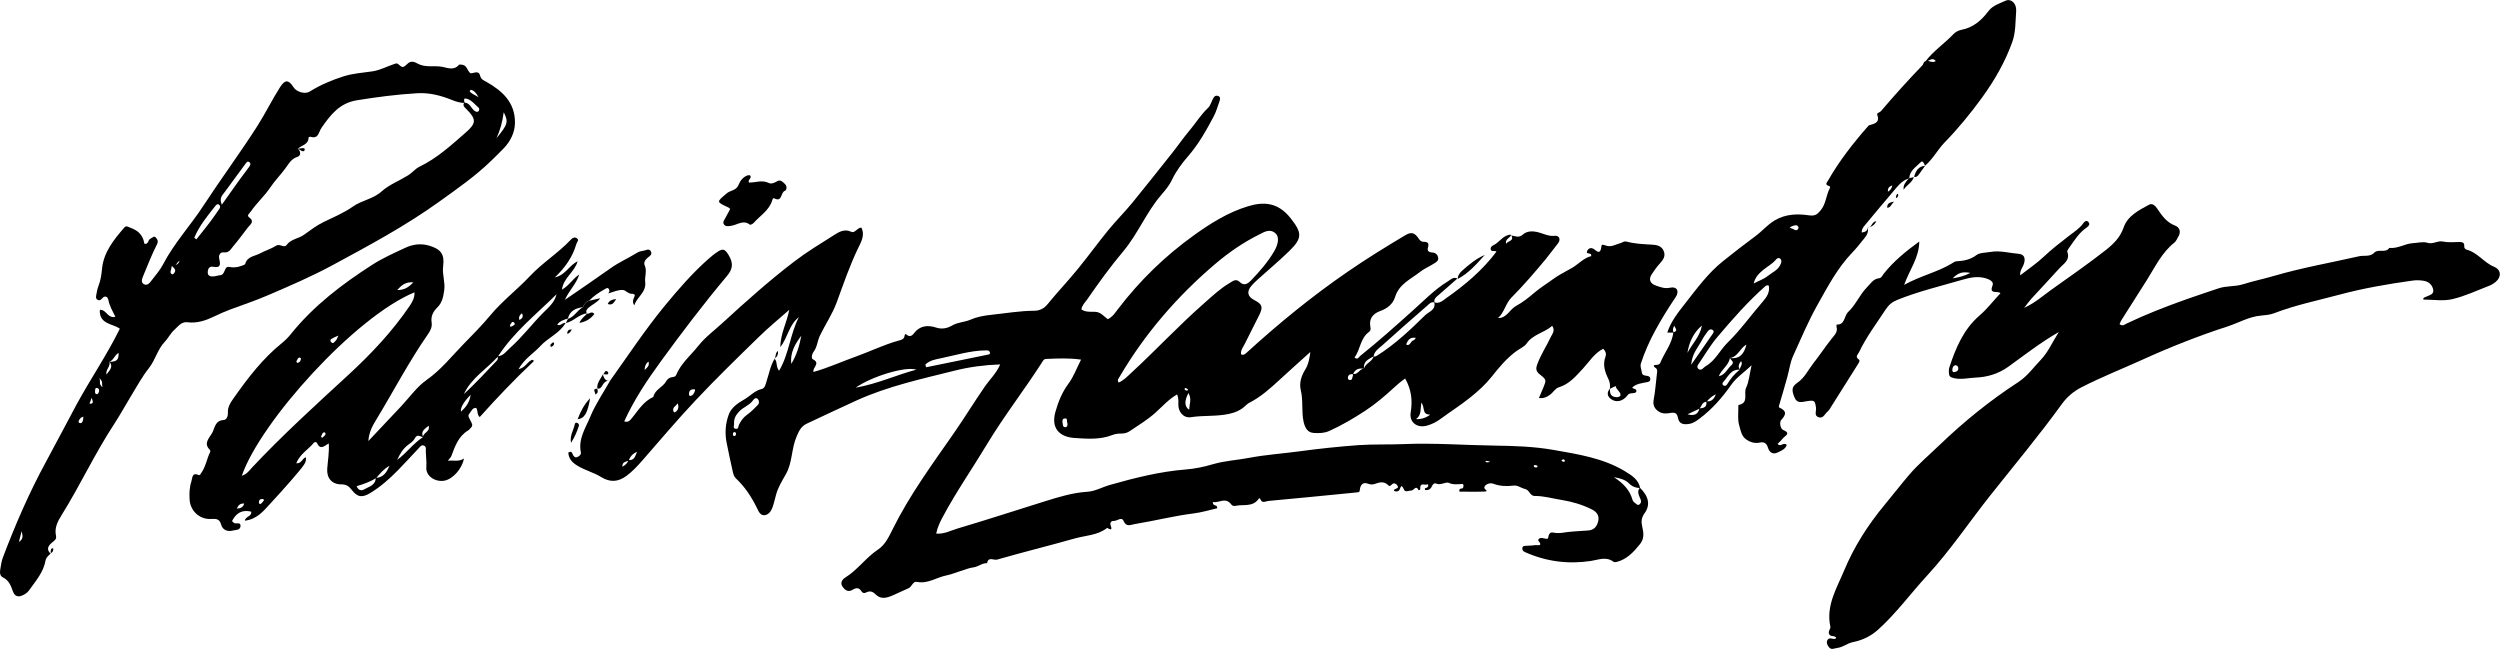 <?xml version="1.0" encoding="UTF-8"?><svg id="Layer_2" xmlns="http://www.w3.org/2000/svg" viewBox="0 0 375.95 97.58"><defs><style>.cls-1{stroke-width:0px;}</style></defs><g id="Layer_1-2"><path class="cls-1" d="m227.24,35.4c.59.09,1.13.43,1.76-.12.65-.57,1.45-.57,2.36-.34.78.2,1.52.63,2.43.52.7-.08.96.57.49,1.15-.64.79-1.22,1.62-1.86,2.39-1.64,1.97-3.32,3.93-5.13,5.75-.9.91-1.06,2.23-2.02,3.08,1.33.02,1.75-1.3,2.71-1.82,1.02-.55,1.93-1.28,2.83-2.05.83-.71,1.8-1.29,2.69-1.95.9-.68,1.95-1.16,2.93-1.74.98-.58,1.74-1.49,2.84-1.75.18-.66-.88-.16-.59-.78.18-.4.55-.56.98-.3.28.17.49.47.82.43.31-.23.28-.51.33-.79.07-.38.1-.33.79-.12.75.23,1.43-.24,2.12-.41.27-.07.48-.32.86-.22,1.25.33,2.54.39,3.83.46.72.03,1.5.18,1.8,1.01.27.74-.1,1.27-.59,1.81-.49.54-.92,1.14-1.3,1.76-.43.69-.12,1.3.68,1.57.71.24,1.33.51,2.18.32,1.01-.22,1.41.56.78,1.47-1.08,1.58-2.08,3.21-3,4.89-.88,1.61-1.63,3.28-2.2,5.03-.15.48.08.88.13,1.32.06.55.52.49.89.57.24.05.39.19.39.46,0,.39-.29.43-.56.48-.76.16-1.56.22-2.15.79.13.27.6.14.62.49.02.28-.23.34-.46.36-.32.04-.62-.02-.88.33-.67.91-1.7,1.14-2.48.56-.57-.42-.67-1-.14-1.58-.09.77.17,1.3,1.03,1.3.26,0,.63-.13.53-.47-.13-.45-.64-.71-.72-1.21-.29.14-.58.28-.87.43.08-.52,0-1.03-.22-1.48-.53-1.08-.89-2.15-.43-3.38.12-.32.07-.79-.36-1.17-1.32.67-2.08,1.94-3.04,2.98-1.06,1.14-2.05,2.34-3.64,2.82-.52.16-.81.73-1.25,1.07-.55.42-1.03.61-1.73.54.22-.52.44-1.02.65-1.53.49-1.19.5-1.22-.53-2.04-.52-.41-.62-.79-.39-1.44.53-1.49,1.41-2.78,2.07-4.2.23-.49.68-.92.2-1.65-1.19,1.06-2.89,1.24-3.89,2.71-.29.43-1.11.78-1.67,1.22-1.38,1.06-2.47,2.36-3.54,3.72-.92,1.16-2.05,2.18-3.21,3.11-1.45,1.17-3.04,2.17-4.54,3.28-.6.44-1.26.76-1.96.96-1.47.43-2.72-.47-2.47-1.97.29-1.79.12-3.42-.83-5.11-.58.4-1.13.86-1.69,1.38-1.36,1.26-2.79,2.47-4.33,3.48-1.73,1.13-3.52,2.19-5.42,3.04-.77.34-1.53.33-2.29.29-.9-.05-1.31-.68-1.54-1.66-.35-1.58-.04-3.2-.43-4.79-.25-1.04.06-2.1.66-3.06.47-.75.65-1.63.78-2.67-1.61,1.45-3.11,2.79-4.6,4.16-1.41,1.3-2.83,2.59-4.56,3.47-.3.15-.52.39-.77.61-.63.55-1.38.87-2.24,1.06-1.92.43-3.88.21-5.81.51-1.09.17-1.93-.82-1.87-1.99.02-.45.02-.9-.18-1.44-1.3.74-2.25,1.85-3.31,2.79-1.19,1.06-2.53,1.86-3.83,2.74-.39.27-.84.36-1.29.36-.46,0-.89.05-1.32.22-1.82.72-3.73.57-5.62.45-2.42-.15-3.62-1.54-2.93-3.96.43-1.52,1.01-2.95,1.98-4.25.75-1.01,1.19-2.25,1.87-3.58-1.88-.27-3.58-.17-5.28-.1-.36.01-.52.4-.7.68-2.66,4.12-5.67,8-8.2,12.2-2.2,3.66-4.65,7.17-6.66,10.95-.39.74-.75,1.49-.95,2.43,1.21.11,2.22-.47,3.24-.77,4.4-1.3,8.76-2.73,13.13-4.09,2.09-.65,4.16-1.29,6.39-1.43,1.14-.07,2.24-.71,3.38-1.03,3.74-1.06,7.49-2.01,11.39-2.32,1.4-.11,2.77-.4,4.12-.8,1.78-.52,3.66-.61,5.47-.96,2.49-.47,5-.63,7.5-.97,2.94-.4,5.89-.71,8.85-.93,2.29-.16,4.6-.06,6.9-.16,4.58-.19,9.15.17,13.72.23,2.91.04,5.81.14,8.64.63,3.74.66,7.56,1.22,10.91,3.26,1,.61,1.97,1.23,2.23,2.49-.65-.01-1.22-.23-1.67-.69-.53-.53-1.17-.74-2.29-.95,1.52.99,2.41,2.01,2.8,3.4.05.19.23.4.4.5.2.12.39.46.7.16.17-.17.24-.37.16-.61-.21-.61-.68-1.2-.15-1.87,1.33,1.3,1.62,2.59.71,3.85-.49.68-.53,1.28-.35,2.04.21.87.33,1.76-.32,2.58-.96,1.19-1.96,2.3-3.52,2.7-.15.04-.38.06-.48-.02-1.12-.85-2.28-.29-3.43-.12-3.42.51-6.71.08-9.87-1.33-.3-.13-.45-.31-.41-.63.04-.31.31-.3.51-.32.45-.05.91-.01,1.34-.1.34-.06,1.37.27.53-.71-.03-.03.05-.2.12-.25.45-.38,1.29.29,1.37-.14.11-.58.29-.9.78-.79.96.21,1.87-.1,2.8-.15.78-.04,1.56-.13,2.35-.16.95-.03,1.42-.58,1.61-1.42.19-.84-.23-1.39-.97-1.76-1.45-.73-2.99-1.17-4.59-1.43-1.33-.21-2.64-.6-3.99-.59-.76,0-.74-.92-1.52-1.07-.5-.1-1.03-.57-1.65-.49-1.05.13-2.05.1-3.07-.28-.66-.25-1.5.29-1.31.7.13.28.7.45-.08.48-1.23.05-2.46.01-3.69.01-.09-.56.25-.42.47-.5.09-.03.15-.28.14-.43-.04-.32-.28-.21-.5-.2-.57.01-1.09.11-1.7-.19-.45-.21-1.21.42-1.91.11-.32-.14-.52.13-.64.4-.21.47-.56.63-1.02.57-.14-.34.1-.28.23-.35.16-.08.29-.17.21-.53-.41.28-1.28-.44-1.17.78,0,.04-.15.1-.24.14-.41-.86-.73.02-1.09.03-.37,0-.92.3-1.1-.1-.5-1.16-.51-.16-.77.1-.18.18-.51.2-.78.03.04-.39.77-.25.6-.66-.12-.29-.54-.68-.92-.25-.29.32-.4.2-.64-.02-.47-.43-1.12-.37-1.59-.19-.5.19-.83.27-1.37.06-.66-.26-1.11.11-1.19.93-.03.32-.1.35-.32.37-.39.04-.78.08-1.18.12-4.09.4-8.17.81-12.26,1.18-.37.03-.89.42-1.18-.22-.05-.12-.11-.32-.31-.05-.88,1.22-2.28.75-3.46,1.01-.22.05-.47-.01-.61-.2-.9-1.2-1.86-.18-2.79-.38,0,.75.72.28.66.94-1.13.26-2.3.62-3.5.77-3.02.38-5.96,1.13-8.95,1.62-.6.1-1.22.48-1.64-.5-.29-.67-.99.07-1.52.02-.3-.03-.54.3-.43.59.25.67.18.87-.5.45-1.43,1.13-3.23,1.13-4.87,1.59-3.88,1.1-7.8,2.06-11.68,3.18-.49.14-1.34-.5-1.51.54-.76-.04-1.32.54-2.06.63-.65.08-1.29.36-1.93.55-.7.22-1.38.51-2.09.65-1.5.29-2.82,1.32-4.48.98-.61-.13-.71.73-1.3.98-.8.34-1.6.74-2.42,1.09-.93.39-1.76.58-2.56-.25-.33-.35-.79-.49-1.24-.27-.36.18-.61.2-.84-.17-.35-.55-.78-.51-1.3-.19-.69.43-1.21.01-1.55-.52-.33-.51-.03-1.03.43-1.31,1.87-1.16,3.13-3.02,4.96-4.24,1.05-.7,1.61-1.9,2.15-2.98,2.55-5.16,5.94-9.77,9.21-14.47,1.61-2.32,3.09-4.74,4.7-7.07.73-1.06,1.7-1.94,2.29-3.3-2.37.08-4.63.38-6.82.93-4.99,1.25-10.04,2.34-14.76,4.48-2.51,1.13-4.99,2.33-7.49,3.49-.87.4-1.19,1.09-1.57,2-.77,1.82-.6,3.86-1.58,5.59-.56,1-1.18,1.97-1.48,3.09-.18.65-.32,1.31-.55,1.94-.19.54-.57,1.07-1.15,1.15-.66.08-.91-.52-1.16-1.04-.82-1.68-1.83-3.23-3.21-4.52-.26-.24-.38-.69-.46-1.06-.33-1.42-.62-2.86-.91-4.29-.3-1.47-.16-2.97.35-4.3.35-.91,1.3-1.64,2.23-2.15.92-.5,1.6-1.36,2.7-1.62.52-.12.59-.76.75-1.24.37-1.11.56-2.29,1.19-3.3l-.05-.04c.53.44.18,1.21.72,1.84,1.52-2.56,1.65-5.53,2.98-8.06-1.51,1.15-1.68,3.12-2.8,4.51.02-1.99.98-3.68,1.35-5.61-1.55,1.37-3.16,2.68-4.63,4.13-3.18,3.1-6.36,6.19-9.4,9.42-2.8,2.97-5.43,6.1-8.12,9.17-.71.8-1.43,1.58-2.29,2.22-1.28.96-2.49,1.05-3.88.19-1.11-.69-2.39-.99-3.52-1.68-.84-.51-1.32-1.06-1.39-1.98.48-.29.56.02.67.27.13.26.28.52.63.42.35-.11.66-.41.59-.73-.42-2.04.73-3.69,1.43-5.38.78-1.89,1.97-3.61,2.98-5.41h0c2.7-3.78,5.26-7.66,8.21-11.25,2.01-2.44,4.1-4.85,6.47-6.96.46-.41.94-.81,1.46-1.15.8-.53,1.1-.43,1.63.42.75,1.21.73,2.09-.19,3.19-3.51,4.18-6.81,8.53-10.02,12.94-2.03,2.8-3.97,5.69-5.45,8.95.47.12.69.05,1-.31,1.04-1.21,1.82-2.68,3.38-3.36.22-1.12,1.4-1.45,1.89-2.31.27-.47.57-.64,1.03-.69.25-.02.44-.12.53-.35.73-1.74,2.19-2.92,3.32-4.35,1.05-1.32,2.44-2.33,3.67-3.47,3.45-3.17,6.95-6.29,10.68-9.15,1.92-1.47,3.99-2.73,6.02-4.01.67-.42,1.56-1.03,2.61-.52.57.28.87-.6,1.53-.63.6,1.15-.06,2.21-.5,3.13-1.27,2.63-2.2,5.39-3.2,8.11-.66,1.79-1.72,3.33-2.53,5.01-.39.8-.39,1.73-.98,2.47-.18.22-.37.94-.09,1.08,1.25.62-.12,1.26.11,1.91,2.23-.62,4.33-1.59,6.5-2.36,2.11-.76,4.13-1.76,6.3-2.35.34-.09.8-.18.88-.66.04-.26.09-.45.37-.2.43.38.83.06,1.02-.2.92-1.23,2.11-1.31,3.41-.89.88.28,1.68.08,2.4-.34.85-.49,1.82-.47,2.7-.85.95-.42,2.04-.62,3.08-.73,2.17-.23,4.33-.61,6.52-.62.79,0,1.46-.3,2.02-.99,1.51-1.86,3.18-3.6,4.68-5.46,1.5-1.85,2.91-3.79,4.42-5.64,1.16-1.43,2.48-2.73,3.64-4.15,2.02-2.46,3.98-4.97,5.97-7.46.9-1.13,1.72-2.33,2.64-3.42.94-1.11,1.7-2.37,2.77-3.38.35-.33.49-.87.72-1.33.16-.32.36-.6.77-.48.46.14.34.51.23.83-.26.74-.48,1.52-.84,2.21-1.12,2.12-2.28,4.2-3.89,6.05-.9,1.04-1.79,2.21-2.41,3.54-.37.8-1.02,1.58-1.59,2.24-2.25,2.6-3.51,5.84-5.7,8.46-1.95,2.32-3.73,4.78-5.45,7.27-.32.46-.76.84-.88,1.5.62.45,1.38.35,2.07.37.84.03,1.27.65,1.9,1.11.71-.33,1.13-.99,1.53-1.52,3.27-4.28,7.08-7.99,11.45-11.12,2.51-1.8,5.12-3.44,8.13-4.35,2.32-.7,4.49-.61,6.39,1.81,1.72,2.18,1.79,2.99-.22,4.94-1.52,1.48-3.16,2.85-4.73,4.27-.33.3-.67.61-.95.95-.74.88-.59,1.6.41,2.13,1.22.64,1.37,1.03.78,2.24-.71,1.47-1.49,2.91-2.2,4.38-.24.49-.65.93-.54,1.56.38.18.63-.07.86-.28,4.79-4.37,9.81-8.47,15.15-12.14,2.82-1.94,5.73-3.74,8.67-5.49.76-.45,1.29-.49,1.86.27.2.27.42.72.89.71.66,0,.87.21.66.89-.15.48.17.7.66.72.53.02.84.37.89.85.05.45-.4.66-.72.86-.65.42-1.4.72-2,1.2-1.41,1.11-3.18,1.83-3.77,3.8-.32,1.04-1.17,1.71-2.21,2.08-1.13.41-1.74,1.17-1.5,2.4.07.33.04.58-.18.73-1.35.96-1.32,2.67-2.2,3.87.47.42.65-.08.85-.24,2.71-2.16,5.28-4.47,7.86-6.78,1.71-1.52,3.31-3.2,5.29-4.41.47-.29.87-.78,1.51-.42,0,0-.03-.04-.03-.04-1,.87-1.98,1.76-2.99,2.62-.32.27-.58.53-.47.99-.54-.15-.84.27-1.15.54-2.25,1.95-4.5,3.92-6.71,5.92-.51.46-1.18.85-1.3,1.65-.74.42-1.59.75-1.44,1.85-.74-.1-1.35.05-1.64.83-.11,0-.22-.02-.33,0-.32.05-.46.29-.46.58,0,.17.15.3.33.3.41,0,.29-.39.42-.6.05-.08,0-.21,0-.32.77.17,1-.77,1.67-.8.24-.81,1.23-1.02,1.46-1.83.24.06.42-.06.61-.18,2.66-1.69,4.93-3.85,7.16-6.04.52-.51,1.64-.78,1.34-1.92.77.28,1.34-.3,1.81-.63,2.83-1.98,5.46-4.2,7.55-6.99-.29-.22-.77.08-.87-.35-.06-.27.13-.49.43-.63.94-.43,1.45-1.58,2.66-1.57-.16.52-.98.64-.76,1.38.2-.47,1.34-.4.72-1.35Zm-132.72,33.79c.91.09,1.01-.67,1.28-1.24-.6.24-1.03.66-1.24,1.29-.37.22-1.01.16-.97.94.5-.24.76-.57.93-.98Zm73.68-11.65c.77-.32,1.34-.94,1.94-1.49,3.71-3.42,7.14-7.12,10.94-10.45,1.22-1.08,2.41-2.2,3.83-3.04.45-.26.93-.72,1.51-.16.66.64,1.21.29,1.73-.25,1.29-1.35,2.51-2.74,3.46-4.36.65-1.11.77-2.16.23-2.67-.86-.8-1.7-.25-2.49.15-2.38,1.18-4.56,2.69-6.58,4.4-5.74,4.88-10.61,10.51-14.43,17.03-.14.23-.37.44-.12.83Zm-29.05-2.73c.04.14.08.28.12.42,3.1-.63,6.19-1.26,9.29-1.9.16-.03.36-.06.32-.28-.07-.32-.28-.37-.61-.36-2.32.02-4.51.71-6.75,1.18-.83.17-1.72.31-2.36.95Zm-10.48,3.49c3.28-.58,6.01-1.87,9.12-2.71-1.6-.54-6.71,1.01-9.12,2.71Zm-18.29,5.51c.05.17-.25.63.3.68.4.04.33-.38.44-.6.3-.6.64-1.11,1.21-1.51.59-.41,1.09-.94,1.6-1.45.27-.27.26-.65.03-.92-.25-.29-.56-.05-.69.15-.55.8-1.53,1.06-2.17,1.78-.49.55-.77,1.05-.71,1.87Zm10.12-13.33c-.95,1.26-1.71,2.59-1.51,4.24.8-1.3,1.24-2.74,1.51-4.24Zm93.24,10.07c-.16,1.02.04,1.87-.8,2.48q1.18.05,2.14-.68c-1.32,0-.74-1.05-1.34-1.81Zm-34.91,1.07c.02-.85.43-1.64-.12-2.51q-.95,1.81.12,2.51Zm-18.31,2c-.18-.2.14-.78-.44-.69-.33.05-.35.38-.29.67.05.26.03.63.38.64.37,0,.38-.32.35-.62Zm52.39-12.81c-.8-.15-1.13.26-1.38.8-.06.13-.07.26.08.27.53.05.53-.66,1-.72.08-.01.15-.16.31-.35Zm-110.98,9.84c-.36.47-.84.62-.67,1.18.02.08.21.21.23.19.36-.26.68-.55.44-1.37Zm2.57-2.1c-.48-.05-.85.06-.89.63-.01.15.03.39.21.36.43-.07.57-.45.7-.81.01-.04,0-.09-.02-.17Zm-7.56-2.9c.3-.34.79-.59.58-1.28-.48.37-.57.81-.58,1.28Zm81.17,2.82c.06.08.11.2.19.22.12.03.33.14.33-.12,0-.07-.16-.14-.25-.19-.12-.06-.21-.02-.26.1Zm52.8,11.83c.1-.02.26-.01.28-.06.08-.21-.1-.27-.25-.3-.09-.02-.25.01-.27.07-.1.23.13.22.24.29Zm-7.25-.77c.14-.02.3-.05.45-.07-.14-.05-.28-.12-.43-.14-.11-.01-.29-.06-.3.15,0,.02.18.04.28.06Zm11.4-.46c-.09.04-.17.08-.26.13.07.08.14.19.23.23.08.03.27,0,.28-.04.05-.19-.06-.3-.25-.32Zm-124.59-4.1c-.19.03-.27.16-.26.33,0,.09.07.24.14.26.2.07.29-.07.32-.25.03-.17-.01-.31-.21-.34Z"/><path class="cls-1" d="m276.14,95.94c-.22-.45-.86-.1-1.08-.59-.2-.44.26-.76.19-1.11-.69-3.17.97-5.79,2.09-8.49,1.5-3.59,3.59-6.85,6.09-9.86,1.22-1.47,2.38-2.97,3.62-4.43,1.41-1.66,3.07-3.05,4.63-4.55,3.64-3.5,7.56-6.67,11.8-9.43,1.39-.9,2.34-2.25,3.45-3.41,1.05-1.1,1.69-2.58,2.67-4.14-2.85,1.64-5.18,3.49-7.59,5.22-1.5,1.07-3.16,1.56-4.89,1.63-1.09.04-2.18.35-3.32.08-.61-.14-.7-.34-.73-.84-.02-.29,0-.54.09-.82.96-2.9,2.11-5.67,4.52-7.75,1.14-.98,2.07-2.2,3.15-3.36-.38-.42-1.77.26-1.19-1.15.24-.59-.46-.92-1.02-1.09-1.18-.35-2.36-.12-3.48.21-3.29.96-6.63,1.75-9.83,3.04-.78.31-1.29.75-1.75,1.45-1.38,2.11-2.91,4.13-4,6.42-.17.36-.65.67-.02,1.1.23.15-.04.53-.18.76-1.33,2.12-2.67,4.24-4.01,6.36-.15.24-.28.51-.5.68-.42.33-.64,1.08-1.32.89-.79-.22-.37-.95-.44-1.45-.16-1.09-.21-1.16-1.42-.97-.73.12-1.44.38-1.83-.61-.41-1.06-.45-1.55.47-2.19,1.08-.74,1.58-1.88,2.33-2.84.98-1.24,1.84-2.56,2.82-3.79.43-.54.93-.98.72-1.76-.03-.1,0-.22.01-.34,1.3.06,1.1-1.32,1.76-1.92,1.11-1.03,1.7-2.57,2.8-3.68.55-.55.94-1.27,1.82-1.37.39-.04.48-.39.69-.66,1.46-1.84,3.25-3.33,5.36-4.86-.03,2.45-1.43,4.18-2.28,6.52,2.55-1.4,5.04-1.92,7.19-3.23.23-.14.4-.3.72-.32,1.05-.06,2.04-.23,2.95-.92.52-.4,1.39-.35,2.1-.48,1.46-.26,2.89.17,4.32.29.89.08,1.04.85.62,1.79-.18.39-.49.74-.45,1.44,1.27-.99,2.5-1.81,3.57-2.82,1.19-1.13,2.48-2.12,3.77-3.12.75-.58,1.58-1.09,2.15-1.89.21-.29.53-.54.81-.15.23.33,0,.58-.33.81-1.08.74-1.77,1.84-2.51,2.89-.16.23-.43.56-.37.74.47,1.27-.57,1.79-1.2,2.49-1.39,1.55-2.83,3.06-4.23,4.59-.32.35-.58.74-1.06,1.35,1.68-.78,2.79-1.8,4.01-2.67,2.79-2,5.62-3.94,8.31-6.06,1.16-.92,2.13-1.89,2.65-3.38.61-1.76,2.29-2.57,3.82-3.41.49-.27.93.16,1.22.59.71,1.05,1.4,2.07,2.7,2.56.69.26.92.97.45,1.7-.18.28-.3.64-.55.84-1.92,1.51-2.93,3.71-4.18,5.68-1.27,1.99-2.53,3.99-3.8,5.99-.12.19-.19.4-.28.59.43.4.77.07,1.09-.09,2.89-1.38,5.88-2.54,8.89-3.61,1.63-.58,3.29-1.12,4.94-1.68,1.14-.38,2.44-.23,3.64-.6,1.53-.48,3.11-.81,4.66-1.26,4.2-1.23,8.52-1.98,12.78-2.95.77-.18,1.64.14,2.31-.55.61-.62,1.69.14,2.25-.71,1.27.14,2.36-.64,3.53-.71.72-.04,1.59-.26,2.16-.07.89.3,1.53-.35,2.34-.18.81.17,1.68.09,2.53.07.49,0,.76.13.71.66-.02.27.2.46.38.5,1.63.42,2.57,1.93,4.09,2.56,1.09.45,1.16,1.52.26,2.28-.3.25-.65.46-1.01.6-1.83.7-3.63,1.56-5.53,2-1.36.32-2.85.06-4.33.06-.1-.3.25-.35.46-.45.49-.24,1.19-.34,1-1.11-.18-.75-.73-1.17-1.51-1.28-.56-.08-1.12-.09-1.68,0-3.68.51-7.35,1.15-10.93,2.11-3.28.88-6.62,1.56-9.81,2.79-.62.24-1.32.29-1.98.35-1.77.16-3.3,1.07-4.94,1.61-4.37,1.42-8.65,3.1-12.84,5.01-3.06,1.39-6.19,2.62-9.19,4.16-1.19.61-2.16,1.44-2.92,2.48-3.4,4.7-7.12,9.15-10.72,13.69-3.21,4.04-6.08,8.36-9.58,12.15-2.49,2.71-4.67,5.72-7.42,8.18-1.04.93-2.34,1.55-3.72,1.82-.84.16-1.47.76-2.33.87-.5.06-.95.39-1.33-.17-.19-.28-.37-.58-.21-.94.28-.6.8-.14,1.19-.26.05-.02.09-.07.15-.11Zm17.5-54.08c1.01-.18,1.7-.32,2.67-.82-1.2-.23-1.86-.02-2.67.82Zm.45,13.05c-.38.1-.49.38-.5.74,0,.2.09.33.27.31.34-.04.64-.18.63-.59,0-.23-.14-.4-.39-.45Z"/><path class="cls-1" d="m7.61,83.24c-.29.32-.67.54-.76,1.05-.32,1.78-1.49,3.1-2.5,4.51-.24.34-.57.54-.92.71-.7.35-1.23.15-1.48-.56-.31-.86-.6-1.68-1.51-2.12-.47-.23-.48-.74-.4-1.2.1-.61.18-1.24.4-1.81,1.87-4.94,3.97-9.78,6.5-14.42,1.53-2.81,3-5.65,4.52-8.47,2.08-3.85,4.58-7.47,6.56-11.5-1.1-.79-3.12-.66-3.01-2.83.95-.13,1.18,1.35,2.34,1.04-.4-.83-.88-1.61-1.05-2.52-.1-.52-.54-.75-.97-.22-.22.27-.42.34-.7.16-.22-.15-.21-.4-.17-.61.09-.49.17-1,.35-1.46.34-.85.45-1.72.54-2.63.26-2.48,1.78-4.33,3.33-6.13.17-.19.34-.25.58-.13.2.1.41.17.62.26q1.6.64,1.82,2.28c.66.2.52-.6.93-.75.29-.1.51-.53.84-.13.24.29.37.53.12,1.02-.78,1.53-1.4,3.14-2.06,4.73-.17.4-.38.96.1,1.22.57.31.93-.25,1.23-.64.58-.75,1.22-1.49,1.66-2.33,1.67-3.21,4.14-5.86,6.09-8.86,2.63-4.03,5.5-7.89,8.09-11.95,1.21-1.9,2.19-3.91,3.39-5.8.76-1.2,1.3-1.22,2.06-.02.44.7,1.72,1.08,2.42.64,1.6-1,3.33-1.73,5.1-2.29,1.38-.44,2.88-.54,4.33-.75,1.15-.17,2.17-.73,3.25-1.09.37-.13.45-.18.77.11.51.47.62.45,1.33-.22.54-.51,1.23-.09,1.44.03,1.2.66,2.49.25,3.71.49.79.15,1.78.6,2.52-.31.05-.06.21-.02.33-.02.87,0,.89.87,1.34,1.25.29.24,1.26-.55,1.49.36.16.62.5.72.95.97,2.42,1.37,4.36,3.12,4.31,6.21-.02,1.45-.71,2.75-1.62,3.72-.63.66-1.32,1.33-1.99,1.98-2.37,2.3-5.07,4.17-7.74,6.09-5.07,3.65-10.57,6.6-16.05,9.56-3.21,1.74-6.58,3.18-9.94,4.62-1.8.77-3.65,1.38-5.47,2.06-.83.31-1.59.65-2.38,1.03-1.26.61-2.59,1.08-4.06.89-.91-.12-1.4.63-1.95,1.12-.58.51-.93,1.26-1.47,1.83-1.09,1.14-1.4,2.71-2.37,3.94-1.04,1.31-1.85,2.82-2.73,4.26-.85,1.39-1.63,2.83-2.52,4.19-2.88,4.39-5.09,9.17-7.86,13.62-.6.96-1.13,1.94-.87,3.14.13.57-.28.76-.63,1.06-.59.49-.85,1.06-.13,1.68l-.03-.05Zm18.2-43.28q1-.04,1.18-.72c-.44.16-.48.96-1.15.72-.04.2-.06.41-.12.61-.06.21-.16.41.02.59.06.06.23.12.27.08.22-.17.41-.43.31-.69-.09-.23-.34-.4-.51-.59Zm-9.38,14.45c1.14,0,1.44-.3,1.4-1.34-.6.31-.73,1.1-1.39,1.34.23.72-.64,1.2-.41,1.92.34-.6,1.12-1.11.41-1.93Zm28.39-32.04v-.02c.41.46.47,1.06-.1,1.24-.92.3-1.28,1-1.78,1.69-.71.99-1.59,1.85-2.26,2.86-.88,1.32-2.07,2.37-2.97,3.67-.18.26-.63.58-.29.83.95.7.21,1.1-.17,1.6-.72.94-1.41,1.89-2.18,2.79-.41.48-.62,1.02-1.43.92-.58-.07-.78.5-.68.93.2.88.27,1.47-.96,1.23-.55-.1-.78.4-.76.89.02.53.46.59.86.57.33-.02.66-.16.99-.18.83-.05.57-1.38,1.34-1.25.68.12,1.26.08,1.87-.16.21-.08.54-.16.58-.31.32-1.13,1.42-1.13,2.21-1.56.79-.43,1.68-.68,2.43-1.16.57-.37,1.2.41,1.57-.1.66-.91,1.78-.95,2.6-1.53.96-.68,1.88-1.4,2.95-1.92,1.51-.73,3.09-1.39,4.45-2.35,1.35-.95,3.03-1.11,4.33-2.29,1.1-.99,2.64-1.58,3.96-2.4.63-.39,1.06-.99,1.72-1.3,2.65-1.28,4.79-3.25,6.97-5.16,1.56-1.37,1.59-1.97.07-3.49-.3-.3-.6-.52-.33-.98.89,0,1.03.93,1.63,1.29.23.14.43.14.57-.05.07-.1.07-.37,0-.44-.59-.49-1.07-1.19-1.84-1.39-.58-.15-.34.35-.3.64-.68,0-1.29-.2-1.94-.46-1.66-.67-3.38-1.11-5.21-1-3.04.18-6.04.57-9.05,1.06-2.66.43-3.99,2.24-5.31,4.12-.48.68-.42,1.75-1.7,1.36-.07-.02-.26.09-.26.13,0,1.07-1.05,1.14-1.6,1.67Zm-11.47,8.42c.97-1.36,1.82-2.57,2.68-3.77.46-.63.94-1.25,1.4-1.88.17-.23.36-.52.09-.74-.3-.25-.49.07-.64.28-1.03,1.39-2.06,2.79-3.08,4.19-.35.48-.88.9-.44,1.92Zm-4.13,4.96c.1.08.2.16.3.25.68-.86,1.38-1.7,2.04-2.58.51-.66.97-1.36,1.45-2.05.15-.22.11-.45-.07-.59-.21-.17-.39-.02-.54.17-1.2,1.51-2.43,3-3.18,4.79Zm45.44-14.97c1.72-2.09,1.82-2.45,1.09-3.9-.2,1.49-.54,2.72-1.09,3.9Zm-2.68-6.14c-.42-.74-.71-1.03-1.16-1.13-.05-.01-.13.1-.2.17.21.43.67.49,1.37.96ZM3.25,79.88c-.12.48-.25.96-.41,1.61.77-.46.54-1.06.41-1.61Zm9.29-17.22c-.22.1-.35.12-.41.19-.22.24-.51.66-.12.77.4.11.51-.42.53-.97Zm2.36-3.81c.02-.23-.03-.44-.27-.5-.33-.08-.32.21-.33.4-.02.19-.04.47.2.52.24.04.34-.2.4-.41Zm-1.14.98c-.05.15-.09.31-.14.46-.06.17-.32.48.07.42.43-.07.25-.52.07-.88Zm1.68-1.59c-.23-.5.16-.8-.51-1.38.28.57-.19.86.51,1.38Z"/><path class="cls-1" d="m85.04,48.59c-.9,1.55-2.64,2.19-3.79,3.46-1.01,1.1-2.37,1.86-3.28,3.47,1.11-.22,1.36-1.25,2.15-1.43-.08.21.02-.08.11.12.02.04.03.12,0,.15-2.82,2.65-5.49,5.46-8.09,8.36-.48-.42-.21-1.02-.55-1.38-.53-.02-.66.41-.89.7-.36.46-.34.46.08,1.27.17.34.42.69,0,1.04-.13.11-.21.28-.35.36-1.48.87-2,2.37-2.55,3.86-.07.2-.26.35-.54.71.91-.09,1.65.2,2.43-.33-.28,1.55-1.68,3.09-2.92,3.33-1.34.26-2.84-.66-2.74-2,.06-.78-.05-1.57-.08-2.36-.01-.33.13-.71-.26-.9-.4-.19-.6.17-.82.4-1.04,1.1-2.06,2.23-3.12,3.31-1.26,1.28-2.6,2.47-4.15,3.41-1.25.75-1.94.64-2.82-.51-.4-.53-.82-.79-1.54-.79-1.42,0-2.21-.95-2.11-2.35.09-1.25.32-2.49.23-3.81-.64.35-1.25,1.08-1.77-.06-.07-.15-.35-.18-.45-.06-.84,1.03-2.12,1.71-2.67,3.11.84.06.9-.78,1.46-.91.02.85.03.86-2.28,3.55-1.03,1.2-2.11,2.35-3.17,3.52-1.01,1.11-1.99,2.27-3.74,2.47.07-.66,1.11-.63.94-1.36-1.36-.34-2.26.23-2.87,1.42.08.08.16.15.24.23.29.32,1.07-.2,1.04.52-.03.67-.83.58-1.21.68-.7.19-1.49-.05-1.72-.94-.21-.78-.7-.86-1.41-.81-1.77.14-3.23-1.17-3.32-2.96-.05-.9-.02-1.81.27-2.68.17-.5.05-1.41,1.1-.97.21.09.26-.14.35-.26.71-.96.86-2.17,1.38-3.21.04-.08,0-.26-.06-.32-.98-.96-.11-1.74.32-2.47.44-.75.43-1.93,1.74-2,.53-.03.68-.68.66-1.06-.06-.95.44-1.63.91-2.3,2.11-2.99,4.32-5.88,7.19-8.2.5-.4.95-.85,1.36-1.36,3.42-4.26,7.7-7.51,12.26-10.44,1.56-1,3.25-1.75,4.92-2.53,1.17-.55,2.37-.71,3.62-.34,1.74.51,2.35,1.27,2.11,3.08-.17,1.25.34,2.41.16,3.64-.14.98-.31,1.88-1.05,2.59-.63.62-.99,1.34-.84,2.27.1.65-.2,1.22-.55,1.73-2.86,4.12-5.18,8.57-7.78,12.86-.53.87-1.08,1.8-1.19,3.22,1.78-1.89,3.34-3.54,4.9-5.2,1.27-1.35,2.38-2.95,3.87-4,2.13-1.49,3.71-3.5,5.46-5.3,1.39-1.42,2.82-2.86,4.11-4.41,1.79-2.15,4.06-3.88,5.98-5.92,1.89-2.01,4.26-3.46,6.14-5.47.25-.27.57-.43.89-.2.41.29.01.56-.07.86-.55,1.9-1.61,3.48-3.23,5.02,1.64-.36,2.11-1.8,3.42-2.41-.45,1.62-2.13,2.45-2.36,4.27,1.13-.68,1.67-1.7,2.61-2.29-.45,1.42-1.56,2.44-2.16,3.81,2.29-1.58,4.59-3.13,6.85-4.74,1.29-.92,2.73-1.55,4.07-2.38.27-.17.63-.22.96-.28.36-.07.79-.37,1.05.12.25.48-.2.7-.48.94-.37.32-.65.7-.44,1.18.36.83-.03,1.67.06,2.42.21,1.64-1.2,2.21-1.64,3.58-.47-.75.06-1.15.09-1.58-.14-.08-.24-.18-.32-.17-.62.09-1.04-.53-1.45-.57-.74-.07-1.51.32-2.26.52.17-.17.26-.35.16-.58-.17-.4-.44-.19-.65-.07-.85.48-1.67,1.01-2.35,1.73-.51.15-.76.54-.96.99-1.09.14-1.97.55-2.25,1.74l.06-.06c-.6.2-1.23.34-1.66.95.56.27.84-.44,1.3-.23l-.03-.03Zm-28.5,23.31c-.89.57-1.89.9-2.9,1.21.23.65.71.72,1.11.49.72-.42,1.72-.6,1.76-1.73,1.18-.06,1.66-.9,2.06-1.82-.83.44-1.42,1.15-2.02,1.86Zm7.11-6.13c-.45-.11-.91-.57-1.28.16-.23.46-.68.72-1.07,1.02-.74.58-1.19,1.37-1.57,2.2,1.42-1.01,2.41-2.48,3.88-3.41,0-.69,1.11-.78.85-1.72-.57.5-1.27.82-.81,1.74Zm11.17-12.19c.88-.04,1.31-.76,1.88-1.26,1.84-1.63,3.3-3.6,5.03-5.33.8-.8,1.69-1.53,1.96-2.74-3.05,3.02-6.46,5.71-8.82,9.38-1.7,1.88-4.01,3.22-5.11,5.64,1.73-1.62,3.35-3.34,4.97-5.06.17-.18.15-.41.09-.63Zm-38.45,17.96c.74-.21,1.12-.78,1.55-1.25,4.61-4.91,9.6-9.43,14.55-13.99,3.4-3.14,6.55-6.48,9.15-10.32.39-.58.75-1.22.71-2.02-8.98,3.7-23.17,19.49-25.96,27.57Zm34.41-12.18q-1.61,1.65-1.46,2.55c.69-.64,1.29-1.33,1.46-2.55Zm-11.04-15.74c1.08,0,1.71-.42,2.42-1.16-1.14-.09-1.73.37-2.42,1.16Zm-23.01,32.1c-.61-.03-.9.22-1.1.77.59-.04.93-.22,1.1-.77Zm2.98-.5c-.09-.24-.26-.18-.4-.17-.26.02-.36.21-.38.44-.02.18.11.38.26.29.22-.13.36-.38.52-.56Zm5-20.65c.25-.02.4-.17.49-.38.06-.15.11-.36-.09-.41-.27-.06-.34.21-.45.39-.08.13-.15.29.05.4Zm3.74,11.27c.14-.12.31-.25.43-.41.1-.13.12-.35-.07-.4-.27-.07-.33.2-.42.38-.06.13-.22.26.06.42Zm2.42-15.37c-.45.2-.61.25-.74.34-.21.14-.62.23-.37.58.34.48.54-.02.76-.2.11-.09.14-.27.36-.71Zm25.92-1.32c.17-.08.37-.15.53-.27.16-.13.08-.31-.04-.4-.26-.19-.36.08-.47.22-.09.12-.18.26-.02.46Zm1.32-1.02c.47-.25.63-.54.38-1.02-.33.25-.53.53-.38,1.02Z"/><path class="cls-1" d="m251.68,50.02h-.96c.57-1.71,1.62-3.02,2.63-4.31,1.79-2.27,3.49-4.63,5.77-6.45,1.62-1.29,3.25-2.57,4.91-3.79.98-.72,1.75-1.67,2.82-2.31,1.67-1,3.43-1.03,5.19-.78.87.12,1.2-.09,1.74-.74.84-1.01.81-2.27,1.38-3.32.1-.19.07-.29-.11-.35-.69-.2-.33-.5-.13-.85,1.66-2.9,3.7-5.52,5.9-8.03.11-.12.17-.24.34-.28.81-.21,1.57-.43,1.13-1.58-.09-.23.41-.33.57-.52,2.01-2.37,4.09-4.66,6.24-6.9.17-.18.13-.55.48-.61.46-.21.97.37,1.52-.02-.61-.71-1.04.16-1.53.02,1.2-1.56,2.85-2.66,4.2-4.08.29-.31.75-.55,1.17-.63,1.81-.34,3.03-1.43,4.1-2.84.62-.82,1.66-1.13,2.55-1.54.83-.38,1.69.41,1.6,1.57-.12,1.55-.05,3.16-.59,4.65-1.07,2.98-2.64,5.71-4.48,8.26-1.74,2.41-3.62,4.7-5.7,6.84-1.04,1.07-1.73,2.46-2.89,3.45l.02.05c-.26-.18-.31-.97-.77-.49-.66.69-1.61,1.22-1.66,2.35-.08.04-.12.06-.13.07-1.07.34-1.69,1.23-2.37,2.03-1.43,1.66-2.82,3.35-4.22,5.03-.24.29-.47.59-.43,1.05.46-.09.88-.19.88-.77l-.02-.03c.23.68-.09,1.21-.5,1.7-.57.7-1.12,1.42-1.75,2.07-2.26,2.34-3.74,5.18-5.31,7.98-1.38,2.46-2.46,5.05-3.62,7.6-.45.99-.58,2.13-.88,3.19-.37,1.33-.75,2.66-1.15,3.98-.07.22-.21.53-.02.61,1.11.51,1.02,1.03.25,1.87-.29.31-.12,1.31.29,1.48,1.25.53.29.87-.01,1.25-.24.3-.53.56-.8.84.37.59.91-.34,1.36.17-.2.66-.85.87-1.36,1.13-.65.34-1.23.05-1.45-.67-.19-.65-.54-.97-1.22-.82-.77.17-1.44-.03-2.07-.47-.72-.5-.83-1.37-1.04-2.07-.28-.91-.12-1.96-.14-2.95,0-.05.01-.15.03-.16,1.61-.29.73-1.73,1.13-2.57.44-.92.51-2.01.83-3.4-1.18,1.13-2.29,1.83-3.07,2.95-1.33,1.89-2.84,3.63-4.7,5.03-.49.37-.97.74-1.63.84-.83.13-1.5.02-1.67-.91-.13-.77-.52-.85-1.19-.73-.54.1-1.16.12-1.65-.19-.65-.41-.98-.96-.81-1.83.25-1.29.32-2.62.49-3.93.04-.34.13-.62-.25-.87-.45-.3-.15-.42.18-.42.26,0,.49-.1.57-.3.61-1.55,1.78-2.86,1.96-4.59.88-.26.18-.67.17-1.01-.25.34-.3.69-.12,1.05Zm4.9,10.33c.72.07,1.15-.24,1.45-1.06-.68.32-1.04.71-1.39,1.12-.65.03-.75.63-1.04,1.03-.61.29-1.22.58-1.83.86.94.27,1.59.05,1.8-.89.67-.03,1.17-.22,1.02-1.05Zm3.57-6.51c1.33.17,2.09-.44,2.48-2.02-.96.5-1.26,1.83-2.48,2.02-.2,1.11-1.28,1.72-1.68,2.74,1-.22,1.27-1.12,1.89-1.65.56-.48-.06-.74-.21-1.09Zm1.54,1.77c-1.38-.16-1.8,1.03-2.52,1.8-.17.19-.23.4,0,.55.22.15.44.03.56-.17.52-.84,1.12-1.61,1.92-2.2-.07-.38.5-.7.18-1.29-.42.52-.48.9-.14,1.31Zm4.3-12.66c-.23-.09-.38-.03-.51.08-2.65,2.34-4.97,4.99-7.24,7.67-1.08,1.28-1.92,2.75-2.87,4.13-.14.21-.18.41,0,.61.18.19.4.19.61.05.19-.12.33-.31.52-.42,1.47-.84,2.14-2.41,3.28-3.53,1.97-1.92,3.54-4.16,5.34-6.22.58-.66,1.07-1.43.87-2.38Zm-2.28-.32c.81-.42,1.56-.67,2.14-1.14.68-.55,1.58-.89,1.93-1.79.11-.27.18-.57-.05-.78-.28-.25-.53-.05-.71.17-.52.61-1.22.97-1.83,1.47-.63.52-1.24,1.08-1.48,2.09Zm-9.4,12.24c1.2-1.73,2.21-3.17,3.21-4.62.11-.17.3-.39.09-.58-.25-.23-.56-.15-.74.08-.34.43-.66.89-.92,1.38-.58,1.1-1.52,2.04-1.63,3.75Zm1.62-5.92c-1.28,1.09-1.91,2.51-2.18,4.12.73-1.37,1.92-2.51,2.18-4.12Zm13.2-14.75c.21.11.3.18.4.2.29.07.57.44.87.03.05-.08.08-.23.04-.3-.21-.4-.55-.23-.86-.15-.1.03-.19.09-.45.22Zm15.44-6.31c-.59.19-.7.5-.67.95.31-.21.56-.41.67-.95Z"/><path class="cls-1" d="m109.79,31.41c-.15-.13-.18-.18-.23-.2-1.88-.87-1.83-.81-.28-2.13.56-.48,1.45-.4,1.8-1.31.21-.55.67-1.19,1.38-1.41.09-.03.21,0,.32,0,.39.43-.39.64-.15,1.09.95.04,1.96-.45,2.99.07.36.18.85-.03,1.26-.27.5-.29.84.11,1.16.42.37.35.26.93-.02,1.03-.66.24-.36,1.76-1.58,1.13-.19-.1-.25.1-.3.26-.45,1.54-1.82,2.32-2.8,3.43-.13.15-.5.33-.57.27-1.01-.8-1.9.05-2.84.17-.39.05-.82.16-1.07-.23-.21-.33.05-.64.21-.93.24-.44.47-.88.74-1.38Z"/><path class="cls-1" d="m87.63,46.22c.2-.45.46-.84.96-.99.56-.13,1.11-.25,1.67-.38-.41.62-1.12.88-1.65,1.34-.3.26-.62.51-.34.97l.05-.04c-1.27.1-2.06,1.25-3.28,1.47,0,0,.03.03.03.03.12-.24.24-.48.36-.72,0,0-.06.06-.06.06.99-.27,1.41-1.28,2.25-1.74Z"/><path class="cls-1" d="m219.22,42c-.02-.55.28-.96.66-1.3,1.03-.92,2.1-1.81,3.41-2.37-1.24,1.35-2.42,2.77-4.1,3.63,0,0,.03.05.03.05Z"/><path class="cls-1" d="m86.86,63.05c.44-1.13.93-2.18,1.89-3.17-.4,2.28-.85,3.04-1.89,3.17Z"/><path class="cls-1" d="m85.87,66.59c-.21-1.13.4-1.91.56-2.77.03-.15.13-.31.34-.24.25.08.34.29.27.51-.28.82-.6,1.62-1.17,2.5Z"/><path class="cls-1" d="m287,26.86s.06-.03.13-.07c.24-.06.47-.12.71-.18l-.03-.03c-.22.88-1.1,1.23-1.54,1.95-.11-.73.35-1.18.73-1.66Z"/><path class="cls-1" d="m88.26,47.17c.35.1.68-.48,1.12.04-.53.69-1.18,1.16-2.25,1.35.3-.7.8-1.01,1.18-1.42,0,0-.05.04-.05.04Z"/><path class="cls-1" d="m91.76,57.26c-.59-.08-.94.26-1.19.72-.18.32-.38.55-.78.43l.03.03c-.08-.86.49-1.46.86-2.15l-.04-.02c.18.55.36,1.1,1.12.99,0,0,0,0,0,0Z"/><path class="cls-1" d="m289.54,24.87c-.31.44-.63.87-.94,1.31-.19.28-.4.51-.79.4,0,0,.03.03.03.03.24-.9.65-1.63,1.72-1.69,0,0-.02-.05-.02-.05Z"/><path class="cls-1" d="m92.67,44.98c-.31.35-.46,1.02-1.28.74.24-.57.72-.7,1.28-.74Z"/><path class="cls-1" d="m280.87,34.19c.65.04.61-.92,1.29-.91q-.45.88-1.3.88s.01.02.01.02Z"/><path class="cls-1" d="m89.78,58.41c.15.37.22.73-.31.92.22-.27-.57-.83.34-.89,0,0-.03-.03-.03-.03Z"/><path class="cls-1" d="m116.5,53.99c.19-.39.07-.9.48-1.22q.11.77-.53,1.18s.05.04.05.04Z"/><path class="cls-1" d="m85.98,49.56c-.17.28-.29.59-.68.63,0-.46.22-.67.68-.63Z"/><path class="cls-1" d="m83.09,51.54c.12-.09.21-.07.23.08.02.24-.14.38-.32.49-.13.08-.21.06-.23-.09-.05-.27.18-.35.33-.48Z"/><path class="cls-1" d="m7.65,83.28c0-.16-.05-.33-.01-.47.04-.17.06-.45.36-.32.04.02.01.3-.06.42-.07.13-.22.22-.33.33,0,0,.04.05.04.05Z"/><path class="cls-1" d="m284.84,30.32c-.46.42-.5.89-1.04.93-.03-.54.2-.8,1.04-.93Z"/><path class="cls-1" d="m285.47,29.36c-.05.1-.09.26-.19.36-.09.09-.2.01-.17-.12.03-.15.08-.31.17-.41.08-.08.18,0,.18.17Z"/><path class="cls-1" d="m90.67,56.29c.07-.07.18-.12.21-.21.09-.23.21-.38.46-.22.07.05.16.19.14.26-.08.29-.33.16-.51.17-.11,0-.21-.01-.33-.02,0,0,.03.02.03.02Z"/><path class="cls-1" d="m44.82,22.36c.22-.03.43-.07.65-.08.15,0,.37-.03.35.21-.03.31-.26.29-.47.2-.19-.09-.36-.23-.53-.35,0,0,0,.02,0,.02Z"/></g></svg>
